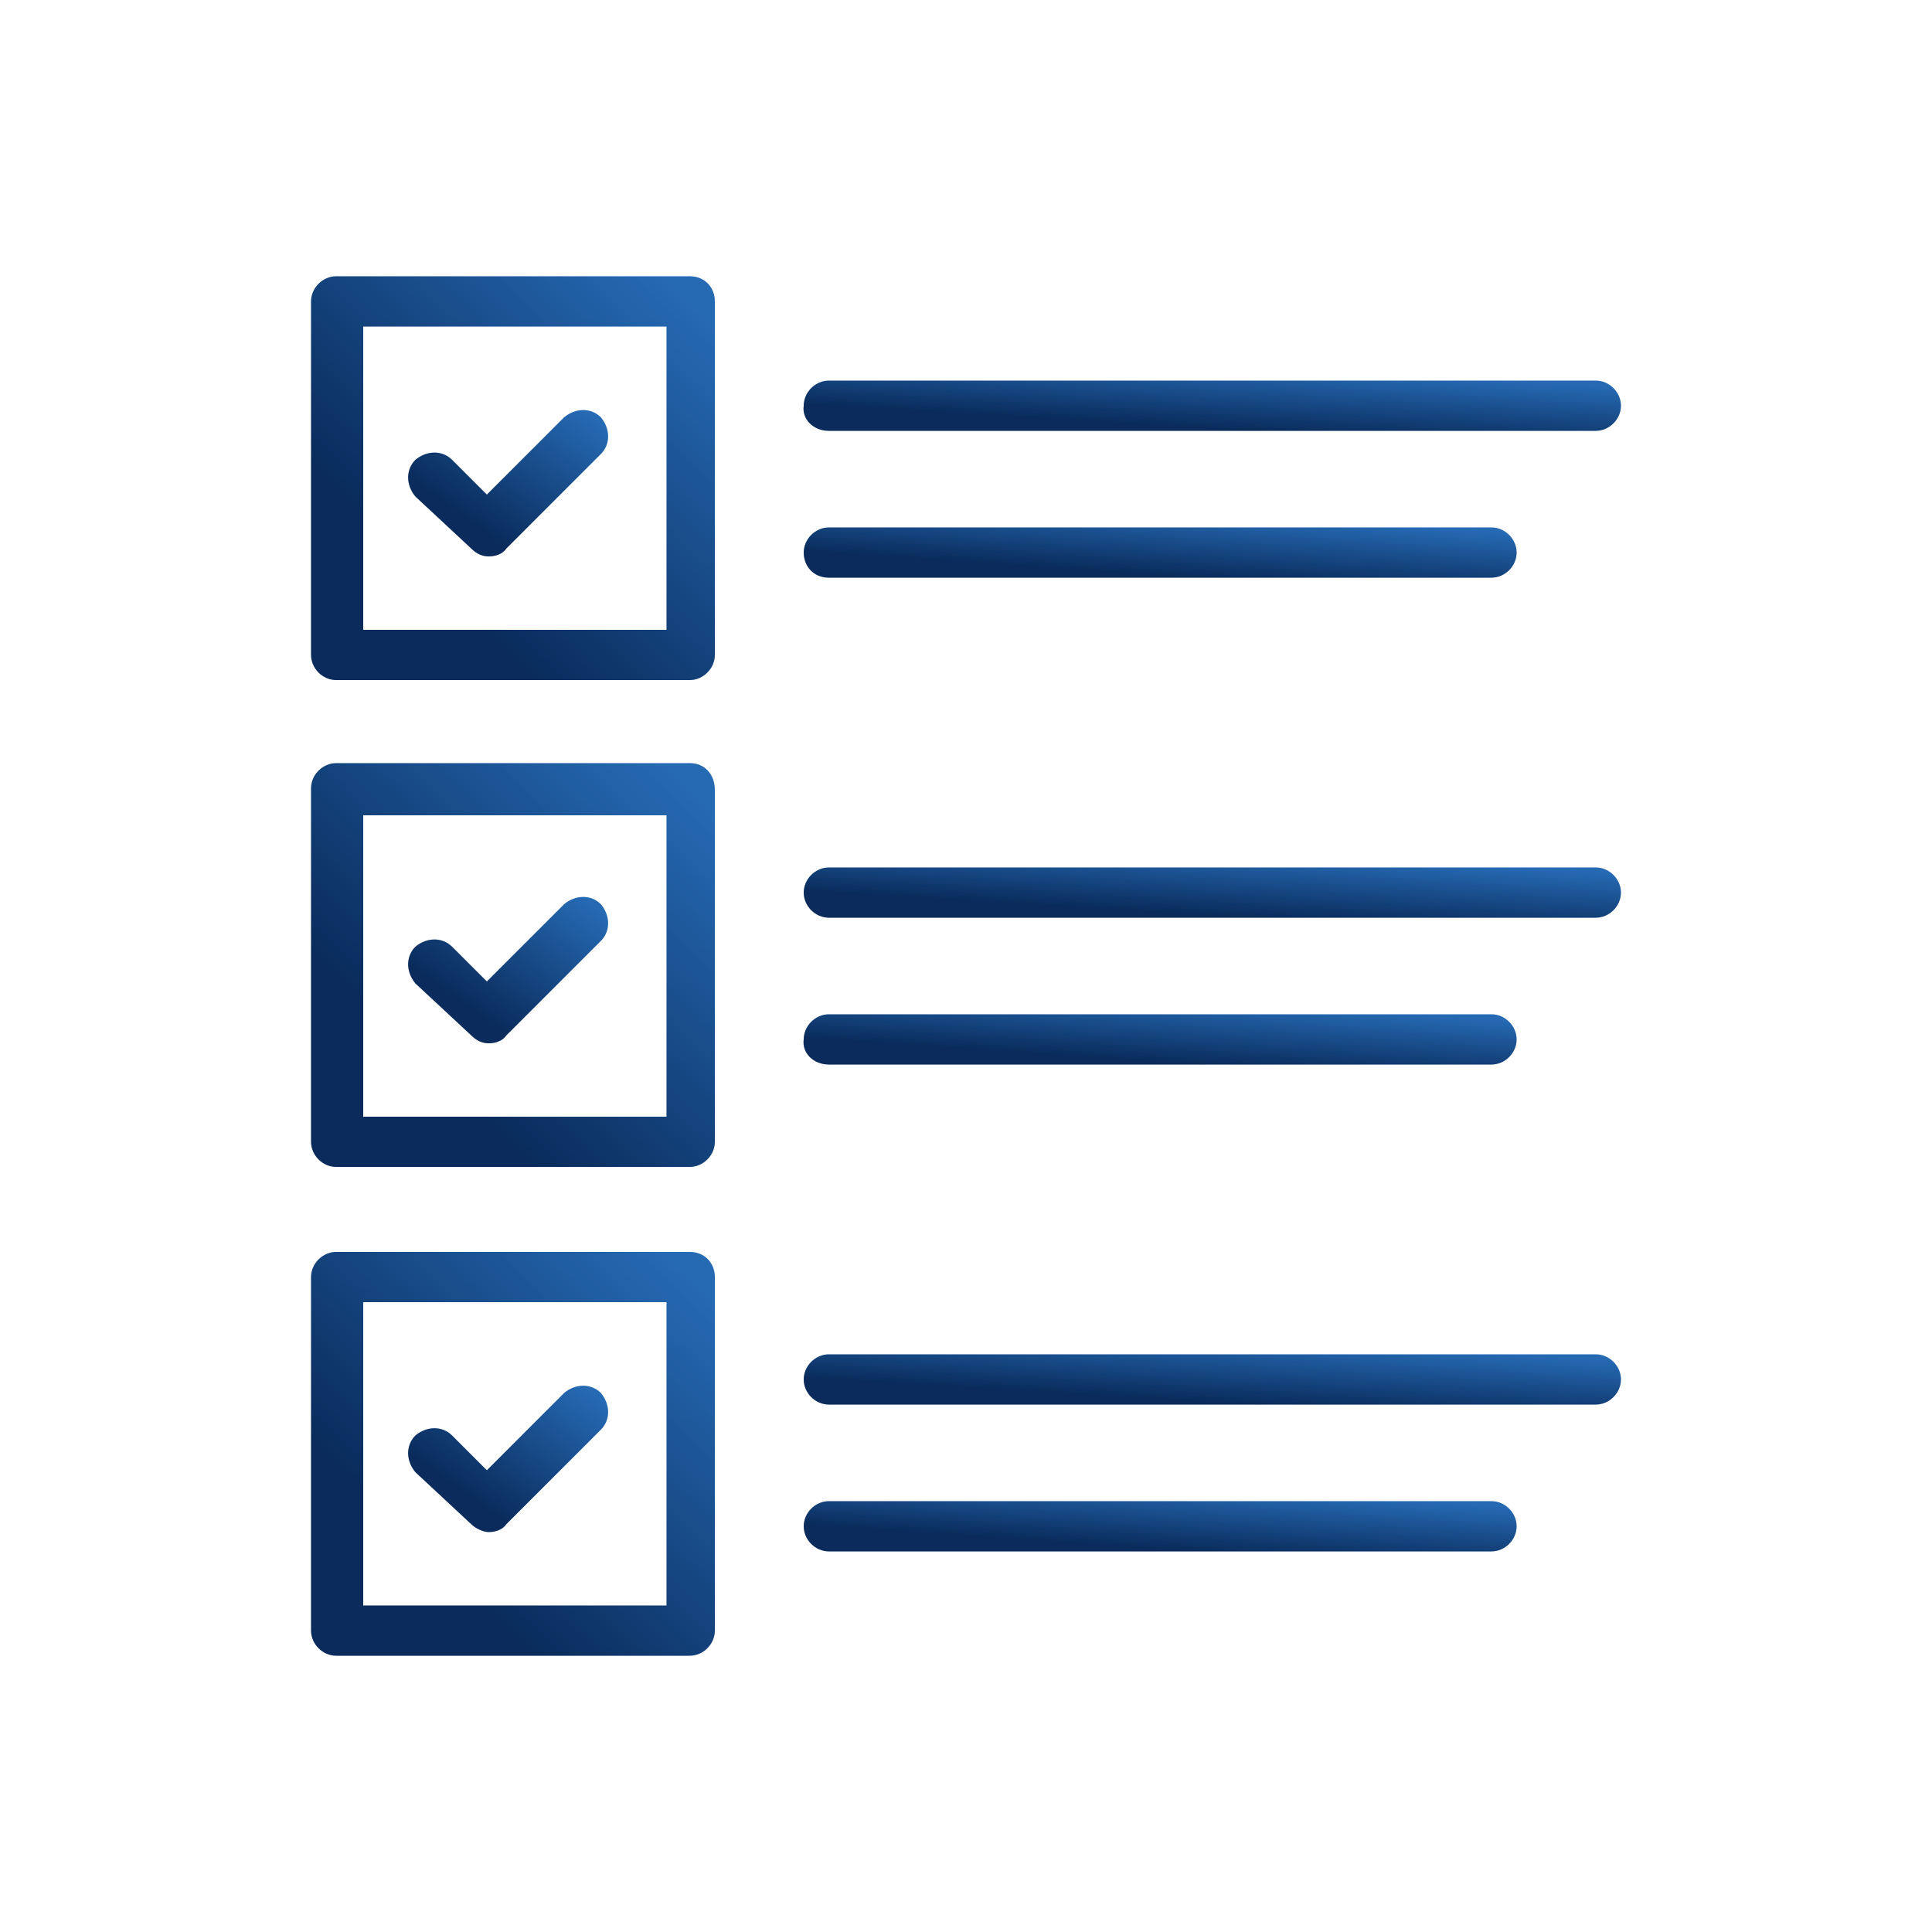 <svg width="60" height="60" viewBox="0 0 60 60" fill="none" xmlns="http://www.w3.org/2000/svg">
<path d="M25.74 13.38H49.56C49.98 13.38 50.34 13.02 50.34 12.6C50.34 12.18 49.98 11.82 49.56 11.82H25.74C25.32 11.82 24.96 12.18 24.96 12.6C24.9 13.02 25.26 13.38 25.74 13.38Z" fill="url(#paint0_linear_398_3374)"/>
<path d="M25.74 13.38H49.56C49.98 13.38 50.34 13.02 50.34 12.6C50.34 12.18 49.98 11.82 49.56 11.82H25.74C25.32 11.82 24.96 12.18 24.96 12.6C24.9 13.02 25.26 13.38 25.74 13.38Z" fill="black" fill-opacity="0.2"/>
<path d="M25.74 17.94H46.32C46.74 17.94 47.1 17.58 47.1 17.16C47.1 16.74 46.74 16.38 46.32 16.38H25.74C25.32 16.38 24.96 16.74 24.96 17.16C24.96 17.58 25.26 17.94 25.74 17.94Z" fill="url(#paint1_linear_398_3374)"/>
<path d="M25.74 17.94H46.32C46.74 17.94 47.1 17.58 47.1 17.16C47.1 16.74 46.74 16.38 46.32 16.38H25.74C25.32 16.38 24.96 16.74 24.96 17.16C24.96 17.58 25.26 17.94 25.74 17.94Z" fill="black" fill-opacity="0.2"/>
<path d="M14.64 17.04C14.82 17.22 15 17.28 15.18 17.28C15.36 17.28 15.6 17.22 15.72 17.04L18.66 14.1C18.96 13.8 18.96 13.32 18.66 12.96C18.36 12.66 17.88 12.66 17.52 12.96L15.12 15.36L14.04 14.28C13.74 13.98 13.26 13.98 12.9 14.28C12.6 14.58 12.6 15.06 12.9 15.42L14.64 17.04Z" fill="url(#paint2_linear_398_3374)"/>
<path d="M14.64 17.04C14.82 17.22 15 17.28 15.18 17.28C15.36 17.28 15.6 17.22 15.72 17.04L18.66 14.1C18.96 13.8 18.96 13.32 18.66 12.96C18.36 12.66 17.88 12.66 17.52 12.96L15.12 15.36L14.04 14.28C13.74 13.98 13.26 13.98 12.9 14.28C12.6 14.58 12.6 15.06 12.9 15.42L14.64 17.04Z" fill="black" fill-opacity="0.2"/>
<path d="M21.42 8.58H10.44C10.02 8.58 9.66 8.94 9.66 9.36V20.34C9.66 20.76 10.02 21.12 10.44 21.12H21.42C21.84 21.12 22.2 20.76 22.2 20.34V9.36C22.2 8.94 21.9 8.58 21.42 8.58ZM20.64 19.56H11.28V10.14H20.7V19.56H20.64Z" fill="url(#paint3_linear_398_3374)"/>
<path d="M21.42 8.58H10.44C10.02 8.58 9.66 8.94 9.66 9.36V20.34C9.66 20.76 10.02 21.12 10.44 21.12H21.42C21.84 21.12 22.2 20.76 22.2 20.34V9.36C22.2 8.94 21.9 8.58 21.42 8.58ZM20.64 19.56H11.28V10.14H20.7V19.56H20.64Z" fill="black" fill-opacity="0.2"/>
<path d="M49.56 26.94H25.74C25.32 26.94 24.96 27.3 24.96 27.72C24.96 28.14 25.32 28.5 25.74 28.5H49.56C49.98 28.5 50.34 28.14 50.34 27.72C50.34 27.3 49.98 26.94 49.56 26.94Z" fill="url(#paint4_linear_398_3374)"/>
<path d="M49.56 26.94H25.74C25.32 26.94 24.96 27.3 24.96 27.72C24.96 28.14 25.32 28.5 25.74 28.5H49.56C49.98 28.5 50.34 28.14 50.34 27.72C50.34 27.3 49.98 26.94 49.56 26.94Z" fill="black" fill-opacity="0.2"/>
<path d="M25.74 33.06H46.32C46.74 33.06 47.1 32.7 47.1 32.28C47.1 31.86 46.74 31.5 46.32 31.5H25.74C25.32 31.5 24.96 31.86 24.96 32.28C24.9 32.7 25.26 33.06 25.74 33.06Z" fill="url(#paint5_linear_398_3374)"/>
<path d="M25.74 33.06H46.32C46.74 33.06 47.1 32.7 47.1 32.28C47.1 31.86 46.74 31.5 46.32 31.5H25.74C25.32 31.5 24.96 31.86 24.96 32.28C24.9 32.7 25.26 33.06 25.74 33.06Z" fill="black" fill-opacity="0.2"/>
<path d="M14.64 32.16C14.82 32.34 15 32.401 15.18 32.401C15.36 32.401 15.6 32.34 15.72 32.16L18.66 29.221C18.96 28.921 18.96 28.441 18.66 28.081C18.36 27.78 17.88 27.78 17.52 28.081L15.12 30.48L14.04 29.401C13.74 29.101 13.26 29.101 12.9 29.401C12.6 29.701 12.6 30.18 12.9 30.541L14.64 32.16Z" fill="url(#paint6_linear_398_3374)"/>
<path d="M14.64 32.16C14.82 32.34 15 32.401 15.18 32.401C15.36 32.401 15.6 32.34 15.72 32.16L18.66 29.221C18.96 28.921 18.96 28.441 18.66 28.081C18.36 27.78 17.88 27.78 17.52 28.081L15.12 30.48L14.04 29.401C13.74 29.101 13.26 29.101 12.9 29.401C12.6 29.701 12.6 30.18 12.9 30.541L14.64 32.16Z" fill="black" fill-opacity="0.2"/>
<path d="M21.42 23.7H10.44C10.02 23.7 9.66 24.06 9.66 24.48V35.46C9.66 35.88 10.02 36.24 10.44 36.24H21.42C21.84 36.24 22.2 35.88 22.2 35.46V24.54C22.2 24.06 21.9 23.7 21.42 23.7ZM20.64 34.68H11.28V25.32H20.7V34.68H20.64Z" fill="url(#paint7_linear_398_3374)"/>
<path d="M21.42 23.7H10.44C10.02 23.7 9.66 24.06 9.66 24.48V35.46C9.66 35.88 10.02 36.24 10.44 36.24H21.42C21.84 36.24 22.2 35.88 22.2 35.46V24.54C22.2 24.06 21.9 23.7 21.42 23.7ZM20.64 34.68H11.28V25.32H20.7V34.68H20.64Z" fill="black" fill-opacity="0.2"/>
<path d="M49.56 42.06H25.74C25.32 42.06 24.96 42.42 24.96 42.84C24.96 43.261 25.32 43.62 25.74 43.62H49.56C49.98 43.62 50.34 43.261 50.34 42.84C50.34 42.42 49.98 42.06 49.56 42.06Z" fill="url(#paint8_linear_398_3374)"/>
<path d="M49.56 42.06H25.74C25.32 42.06 24.96 42.42 24.96 42.84C24.96 43.261 25.32 43.62 25.74 43.62H49.56C49.98 43.62 50.34 43.261 50.34 42.84C50.34 42.42 49.98 42.06 49.56 42.06Z" fill="black" fill-opacity="0.2"/>
<path d="M46.32 46.62H25.74C25.32 46.62 24.96 46.98 24.96 47.4C24.96 47.82 25.32 48.18 25.74 48.18H46.32C46.74 48.18 47.1 47.82 47.1 47.4C47.1 46.98 46.74 46.62 46.32 46.62Z" fill="url(#paint9_linear_398_3374)"/>
<path d="M46.32 46.62H25.74C25.32 46.62 24.96 46.98 24.96 47.4C24.96 47.82 25.32 48.18 25.74 48.18H46.32C46.74 48.18 47.1 47.82 47.1 47.4C47.1 46.98 46.74 46.62 46.32 46.62Z" fill="black" fill-opacity="0.2"/>
<path d="M14.64 47.34C14.76 47.46 15 47.58 15.18 47.58C15.36 47.58 15.6 47.52 15.72 47.34L18.66 44.4C18.96 44.1 18.96 43.62 18.66 43.26C18.36 42.96 17.88 42.96 17.52 43.26L15.12 45.66L14.04 44.58C13.74 44.28 13.26 44.28 12.9 44.58C12.6 44.88 12.6 45.36 12.9 45.72L14.64 47.34Z" fill="url(#paint10_linear_398_3374)"/>
<path d="M14.64 47.34C14.76 47.46 15 47.58 15.18 47.58C15.36 47.58 15.6 47.52 15.72 47.34L18.66 44.4C18.96 44.1 18.96 43.62 18.66 43.26C18.36 42.96 17.88 42.96 17.52 43.26L15.12 45.66L14.04 44.58C13.74 44.28 13.26 44.28 12.9 44.58C12.6 44.88 12.6 45.36 12.9 45.72L14.64 47.34Z" fill="black" fill-opacity="0.2"/>
<path d="M21.42 38.88H10.44C10.02 38.88 9.66 39.24 9.66 39.66V50.64C9.66 51.06 10.02 51.42 10.44 51.42H21.42C21.84 51.42 22.2 51.06 22.2 50.64V39.66C22.2 39.24 21.9 38.88 21.42 38.88ZM20.64 49.86H11.28V40.44H20.7V49.86H20.64Z" fill="url(#paint11_linear_398_3374)"/>
<path d="M21.42 38.88H10.44C10.02 38.88 9.66 39.24 9.66 39.66V50.64C9.66 51.06 10.02 51.42 10.44 51.42H21.42C21.84 51.42 22.2 51.06 22.2 50.64V39.66C22.2 39.24 21.9 38.88 21.42 38.88ZM20.64 49.86H11.28V40.44H20.7V49.86H20.64Z" fill="black" fill-opacity="0.2"/>
<defs>
<linearGradient id="paint0_linear_398_3374" x1="26.672" y1="13.238" x2="26.831" y2="10.608" gradientUnits="userSpaceOnUse">
<stop offset="0.222" stop-color="#0C3672"/>
<stop offset="1" stop-color="#2F84E0"/>
</linearGradient>
<linearGradient id="paint1_linear_398_3374" x1="26.459" y1="17.798" x2="26.64" y2="15.171" gradientUnits="userSpaceOnUse">
<stop offset="0.222" stop-color="#0C3672"/>
<stop offset="1" stop-color="#2F84E0"/>
</linearGradient>
<linearGradient id="paint2_linear_398_3374" x1="13.095" y1="16.867" x2="16.735" y2="11.783" gradientUnits="userSpaceOnUse">
<stop offset="0.222" stop-color="#0C3672"/>
<stop offset="1" stop-color="#2F84E0"/>
</linearGradient>
<linearGradient id="paint3_linear_398_3374" x1="10.509" y1="19.978" x2="21.115" y2="9.139" gradientUnits="userSpaceOnUse">
<stop offset="0.222" stop-color="#0C3672"/>
<stop offset="1" stop-color="#2F84E0"/>
</linearGradient>
<linearGradient id="paint4_linear_398_3374" x1="26.679" y1="28.358" x2="26.837" y2="25.729" gradientUnits="userSpaceOnUse">
<stop offset="0.222" stop-color="#0C3672"/>
<stop offset="1" stop-color="#2F84E0"/>
</linearGradient>
<linearGradient id="paint5_linear_398_3374" x1="26.453" y1="32.918" x2="26.634" y2="30.291" gradientUnits="userSpaceOnUse">
<stop offset="0.222" stop-color="#0C3672"/>
<stop offset="1" stop-color="#2F84E0"/>
</linearGradient>
<linearGradient id="paint6_linear_398_3374" x1="13.095" y1="31.987" x2="16.735" y2="26.904" gradientUnits="userSpaceOnUse">
<stop offset="0.222" stop-color="#0C3672"/>
<stop offset="1" stop-color="#2F84E0"/>
</linearGradient>
<linearGradient id="paint7_linear_398_3374" x1="10.509" y1="35.099" x2="21.115" y2="24.259" gradientUnits="userSpaceOnUse">
<stop offset="0.222" stop-color="#0C3672"/>
<stop offset="1" stop-color="#2F84E0"/>
</linearGradient>
<linearGradient id="paint8_linear_398_3374" x1="26.679" y1="43.478" x2="26.837" y2="40.849" gradientUnits="userSpaceOnUse">
<stop offset="0.222" stop-color="#0C3672"/>
<stop offset="1" stop-color="#2F84E0"/>
</linearGradient>
<linearGradient id="paint9_linear_398_3374" x1="26.459" y1="48.038" x2="26.64" y2="45.411" gradientUnits="userSpaceOnUse">
<stop offset="0.222" stop-color="#0C3672"/>
<stop offset="1" stop-color="#2F84E0"/>
</linearGradient>
<linearGradient id="paint10_linear_398_3374" x1="13.095" y1="47.166" x2="16.735" y2="42.083" gradientUnits="userSpaceOnUse">
<stop offset="0.222" stop-color="#0C3672"/>
<stop offset="1" stop-color="#2F84E0"/>
</linearGradient>
<linearGradient id="paint11_linear_398_3374" x1="10.509" y1="50.278" x2="21.115" y2="39.439" gradientUnits="userSpaceOnUse">
<stop offset="0.222" stop-color="#0C3672"/>
<stop offset="1" stop-color="#2F84E0"/>
</linearGradient>
</defs>
</svg>
